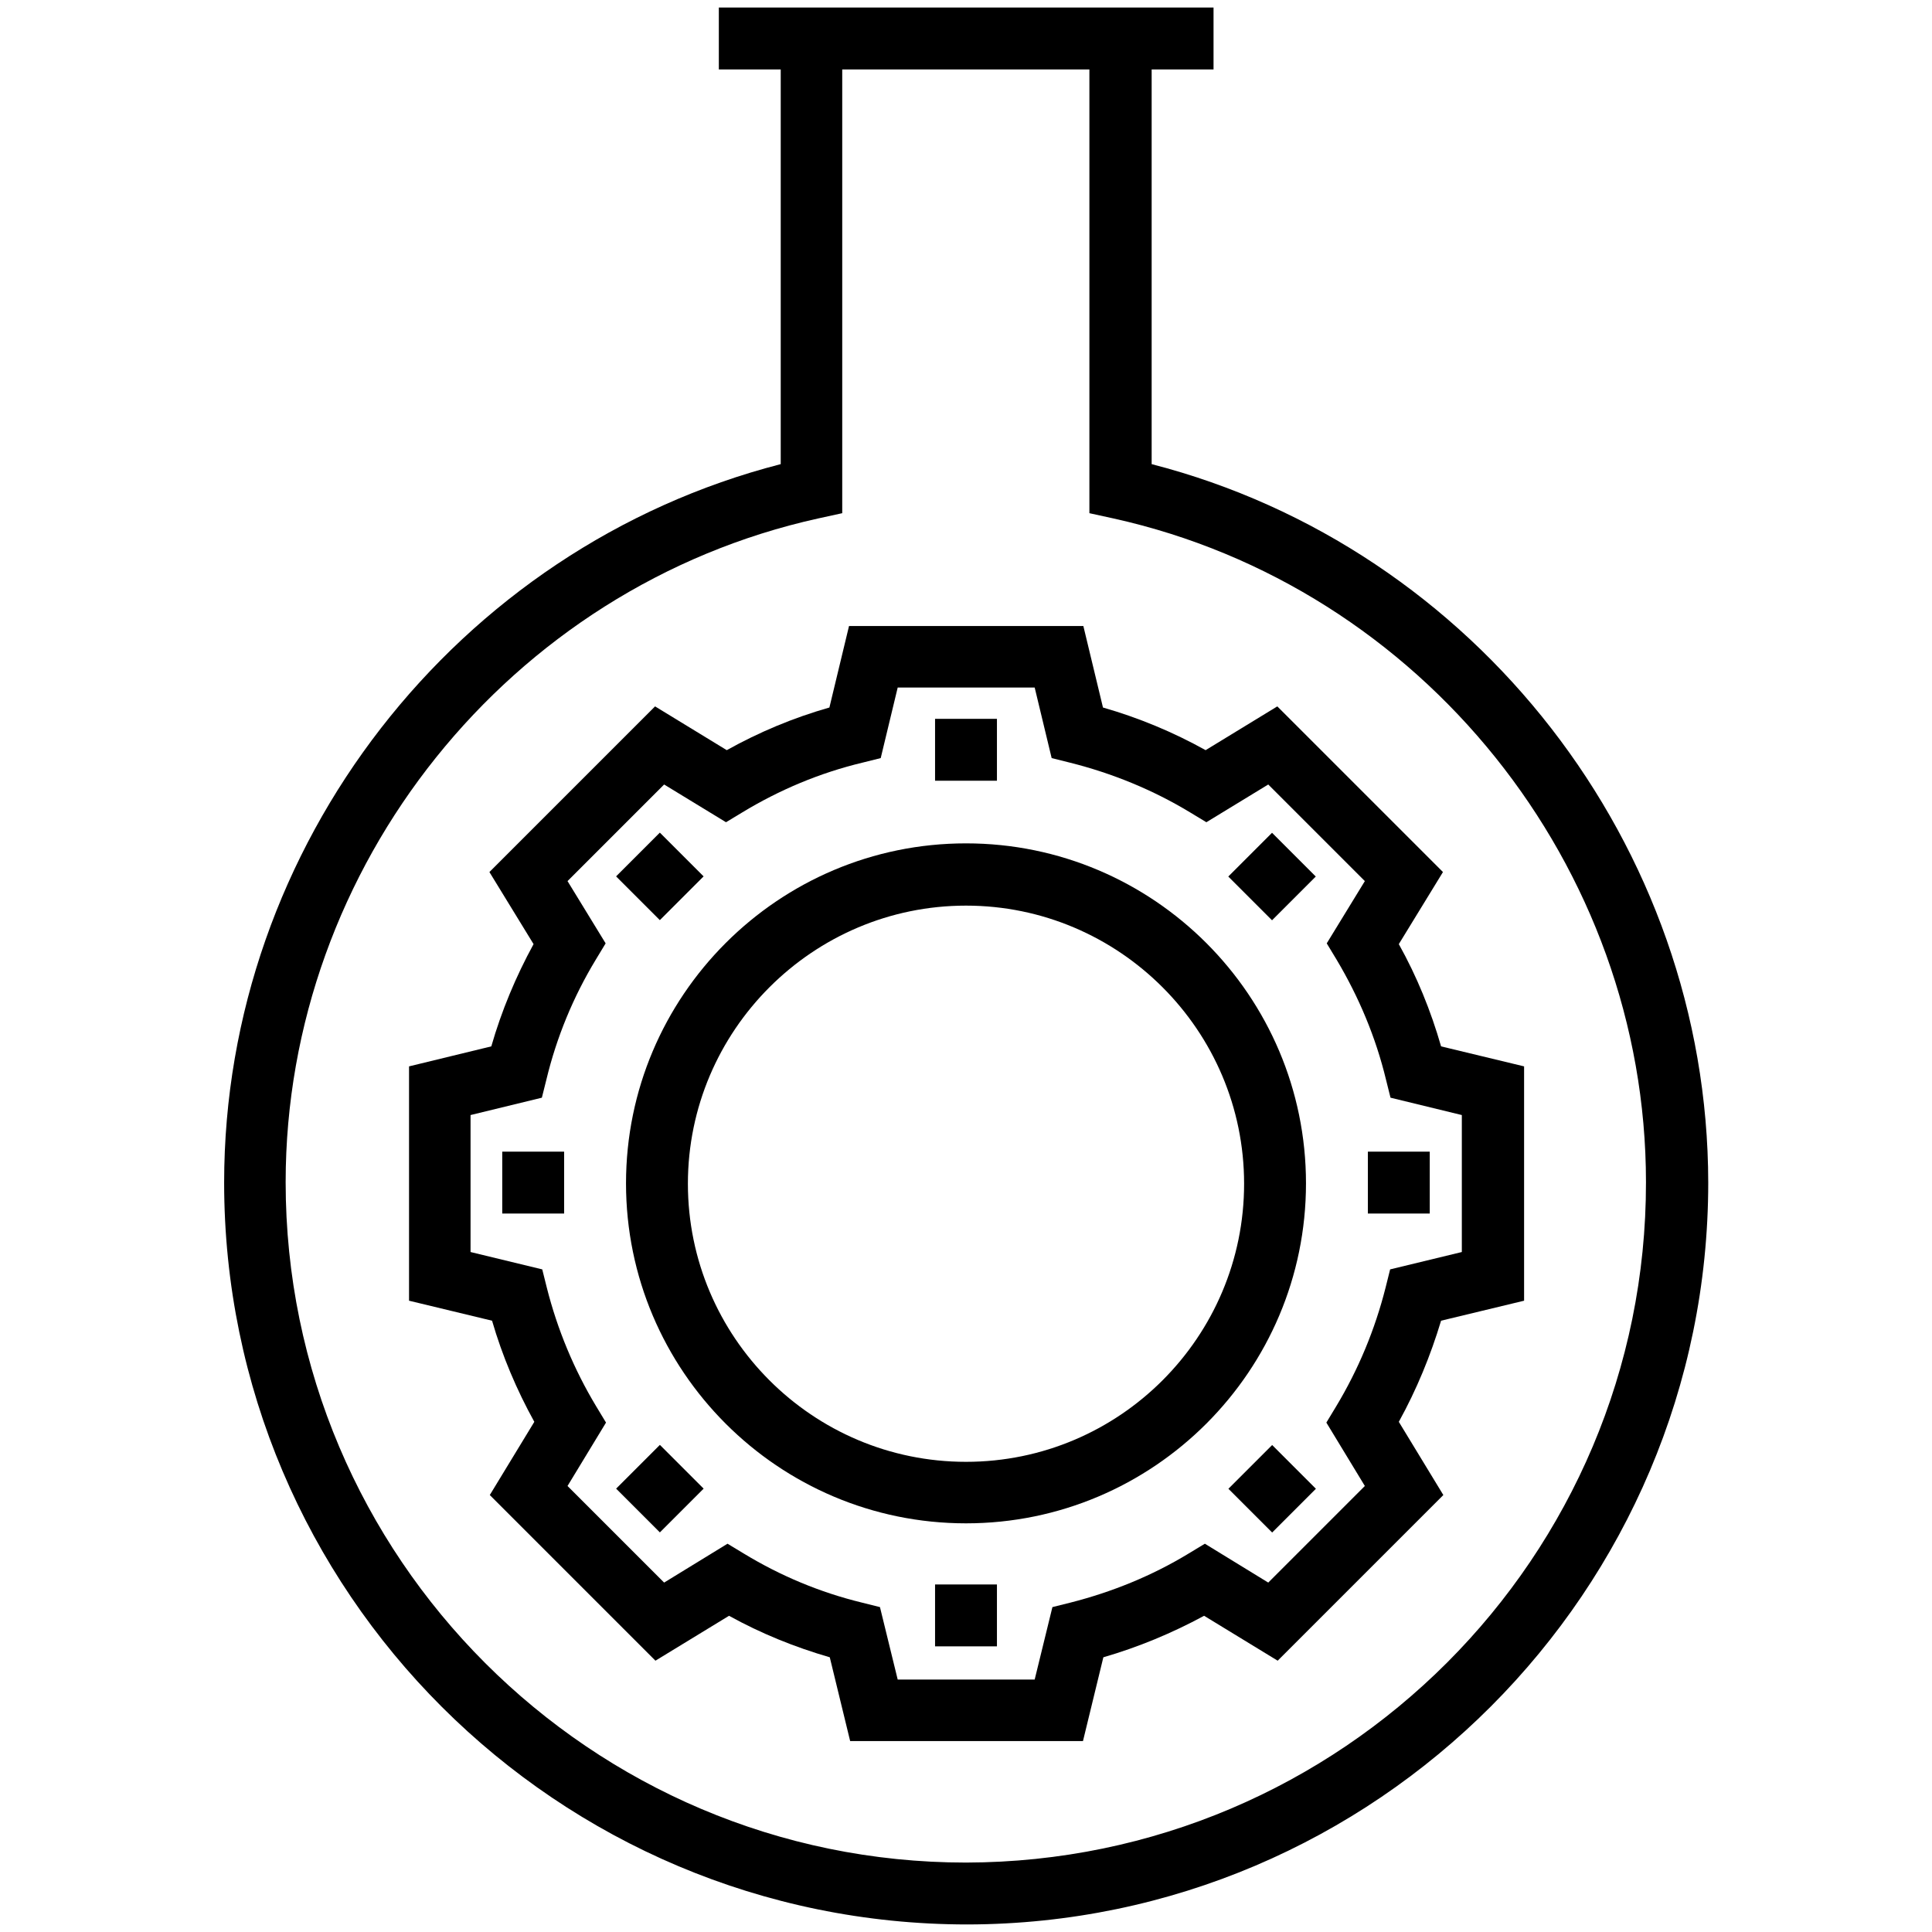 <svg id="Layer_1" height="512" viewBox="0 0 512 512" width="512" xmlns="http://www.w3.org/2000/svg"><g><path d="m305.2 123v-104.6h16.4v-16.4h-16.4-98.3-16.4v16.4h16.4v104.6c-85.9 22.1-147.5 101.1-147.5 190.4 0 108.4 88.2 196.6 197 196.6 108.2-.2 196.3-88.4 196.3-196.6-.1-89.3-61.7-168.3-147.5-190.4zm-49.2 370.6c-99.4 0-180.3-80.9-180.3-180.3 0-83.8 59.3-157.8 141.1-175.9l6.4-1.4v-117.6h65.5v117.6l6.4 1.4c81.7 18.1 141.1 92.1 141.1 175.9.1 99.3-80.6 180.1-180.2 180.3z"/><path d="m381.9 277.3c-2.7-9.4-6.4-18.5-11.2-27.1l11.7-19.1-43.9-43.9-19 11.6c-8.6-4.8-17.8-8.6-27.2-11.3l-5.2-21.6h-62.1l-5.2 21.6c-9.5 2.7-18.6 6.5-27.2 11.3l-19-11.6-43.9 43.9 11.7 19.1c-4.7 8.6-8.5 17.7-11.2 27.1l-21.8 5.3v62.1l22 5.3c2.7 9.3 6.5 18.3 11.2 26.8l-11.8 19.4 43.9 43.9 19.5-11.9c8.5 4.7 17.4 8.3 26.7 11l5.4 22.2h61.7l5.4-22.2c9.3-2.7 18.2-6.4 26.7-11l19.5 11.9 43.9-43.9-11.8-19.4c4.7-8.5 8.4-17.5 11.2-26.8l22-5.3v-62.1zm5.5 54.5-19 4.6-1.2 4.8c-2.8 11.1-7.2 21.7-13.1 31.5l-2.6 4.3 10.2 16.8-25.6 25.6-16.8-10.3-4.3 2.6c-9.7 5.9-20.3 10.2-31.3 13l-4.8 1.2-4.7 19.2h-36.3l-4.7-19.2-4.8-1.2c-11.1-2.7-21.6-7.1-31.3-13l-4.3-2.6-16.8 10.3-25.6-25.6 10.2-16.8-2.6-4.3c-5.9-9.8-10.3-20.4-13.1-31.5l-1.2-4.8-19-4.6v-36.3l18.9-4.6 1.2-4.8c2.7-11.2 7.1-21.9 13.1-31.8l2.6-4.3-10.1-16.5 25.6-25.6 16.4 10 4.3-2.6c9.9-6 20.6-10.5 31.9-13.2l4.8-1.2 4.5-18.7h36.3l4.5 18.7 4.8 1.2c11.2 2.8 22 7.2 31.9 13.2l4.3 2.6 16.4-10 25.6 25.6-10.1 16.5 2.6 4.3c5.9 9.9 10.4 20.6 13.1 31.8l1.2 4.8 18.9 4.6z"/><path d="m256 223.5c-49.7 0-90.1 40.4-90.1 90.1s40.4 90.1 90.1 90.1 90.1-40.4 90.1-90.1-40.4-90.1-90.1-90.1zm0 163.9c-40.7 0-73.7-33.1-73.7-73.7s33.1-73.7 73.7-73.7 73.7 33.1 73.7 73.7-33 73.7-73.7 73.7z"/><path d="m328.9 224.1h16.4v16.4h-16.4z" transform="matrix(-.707 -.707 .707 -.707 411.196 634.855)"/><path d="m166.7 386.3h16.4v16.4h-16.4z" transform="matrix(-.707 -.707 .707 -.707 19.618 797.071)"/><path d="m362.5 305.2h16.4v16.4h-16.4z"/><path d="m133.1 305.2h16.4v16.4h-16.4z"/><path d="m328.9 386.3h16.4v16.4h-16.4z" transform="matrix(-.707 -.707 .707 -.707 296.553 911.781)"/><path d="m166.7 224.1h16.4v16.4h-16.4z" transform="matrix(.707 .707 -.707 .707 215.446 -55.641)"/><path d="m247.8 419.9h16.4v16.4h-16.4z"/><path d="m247.8 190.5h16.4v16.4h-16.4z"/></g></svg>